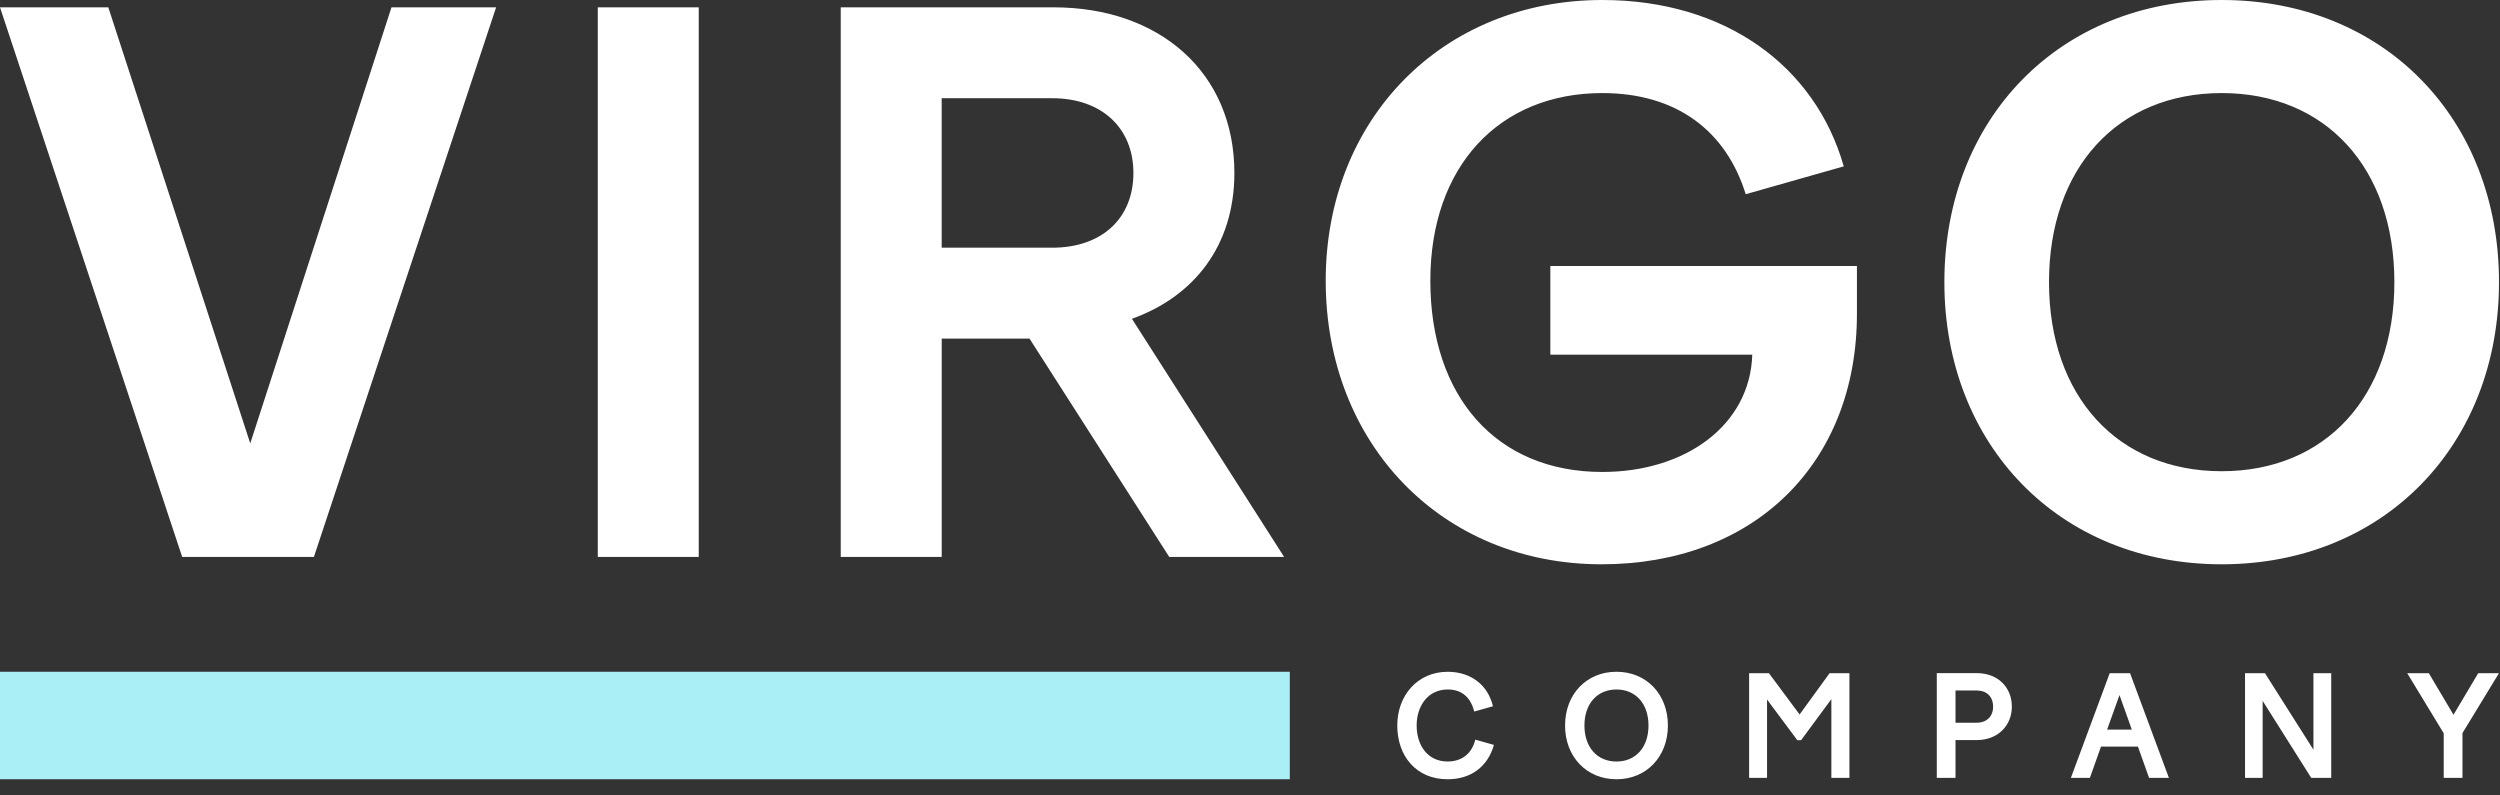 <svg width="88" height="28" viewBox="0 0 88 28" fill="none" xmlns="http://www.w3.org/2000/svg"><rect x="0" y="0" width="88" height="28" fill="#333333" stroke="none"/><path d="M49.184 25.538c0 1.061.654 1.892 1.772 1.892.812 0 1.41-.433 1.63-1.209l-.655-.186c-.115.471-.454.77-.975.77-.712 0-1.09-.579-1.09-1.267 0-.683.392-1.268 1.095-1.268.511 0 .812.295.931.777l.66-.187c-.177-.752-.784-1.213-1.591-1.213-1.07 0-1.777.84-1.777 1.891ZM55.09 25.538c0 1.091.75 1.892 1.81 1.892s1.81-.801 1.81-1.892c0-1.096-.75-1.892-1.81-1.892s-1.81.796-1.81 1.892Zm2.937 0c0 .767-.449 1.268-1.127 1.268-.678 0-1.128-.501-1.128-1.268 0-.766.45-1.268 1.128-1.268.678 0 1.127.502 1.127 1.268ZM61.57 27.38h.63v-2.756l1.065 1.43h.134l1.065-1.444v2.77h.636v-3.684h-.698l-1.056 1.454-1.08-1.454h-.697v3.685ZM68.175 27.38h.659v-1.33h.755c.73 0 1.228-.507 1.228-1.175 0-.688-.497-1.18-1.228-1.18h-1.414v3.686Zm1.4-3.075c.358 0 .582.216.582.57 0 .344-.224.565-.583.565h-.74v-1.135h.74ZM72.895 27.38h.67l.39-1.1h1.3l.392 1.1h.698l-1.367-3.684h-.716l-1.367 3.685Zm1.276-1.7.435-1.213.434 1.214h-.87ZM79.025 27.38h.62V24.67l1.711 2.712h.703v-3.685h-.626v2.692l-1.706-2.692h-.702v3.685ZM86.02 27.38h.659v-1.576l1.285-2.108h-.731l-.87 1.464-.869-1.464h-.76l1.285 2.117v1.568Z" fill="#fff"/><path fill="#AAEFF5" d="M0 23.646h45.401v3.783H0z"/><path d="m0 .258 6.413 19.347h4.636L17.463.258H13.78L8.809 15.607 3.812.258H0ZM21.042 19.605h3.554V.258h-3.554v19.347ZM29.593 19.605h3.555v-7.687h3.09l4.92 7.687h4.044l-5.358-8.384c2.164-.774 3.606-2.553 3.606-5.133 0-3.534-2.627-5.83-6.361-5.83h-7.495v19.347Zm7.444-16.148c1.752 0 2.859 1.057 2.859 2.63 0 1.6-1.108 2.632-2.859 2.632h-3.89V3.457h3.89ZM50.348 9.88c0-4.024 2.42-6.604 6.053-6.604 2.6 0 4.352 1.316 5.048 3.56l3.451-.98C63.895 2.322 60.727 0 56.4 0c-5.614 0-9.735 4.179-9.735 9.88 0 5.752 4.095 9.983 9.71 9.983 5.357 0 8.989-3.534 8.989-8.822V9.364H54.572v3.121h7.108c-.077 2.477-2.343 4.128-5.28 4.128-3.734 0-6.052-2.657-6.052-6.733ZM68.442 9.932c0 5.726 4.044 9.931 9.762 9.931 5.717 0 9.761-4.205 9.761-9.931C87.965 4.179 83.921 0 78.204 0c-5.718 0-9.762 4.179-9.762 9.932Zm15.84 0c0 4.024-2.421 6.655-6.078 6.655-3.658 0-6.079-2.631-6.079-6.655 0-4.025 2.421-6.656 6.079-6.656 3.657 0 6.078 2.631 6.078 6.656Z" fill="#fff"/></svg>